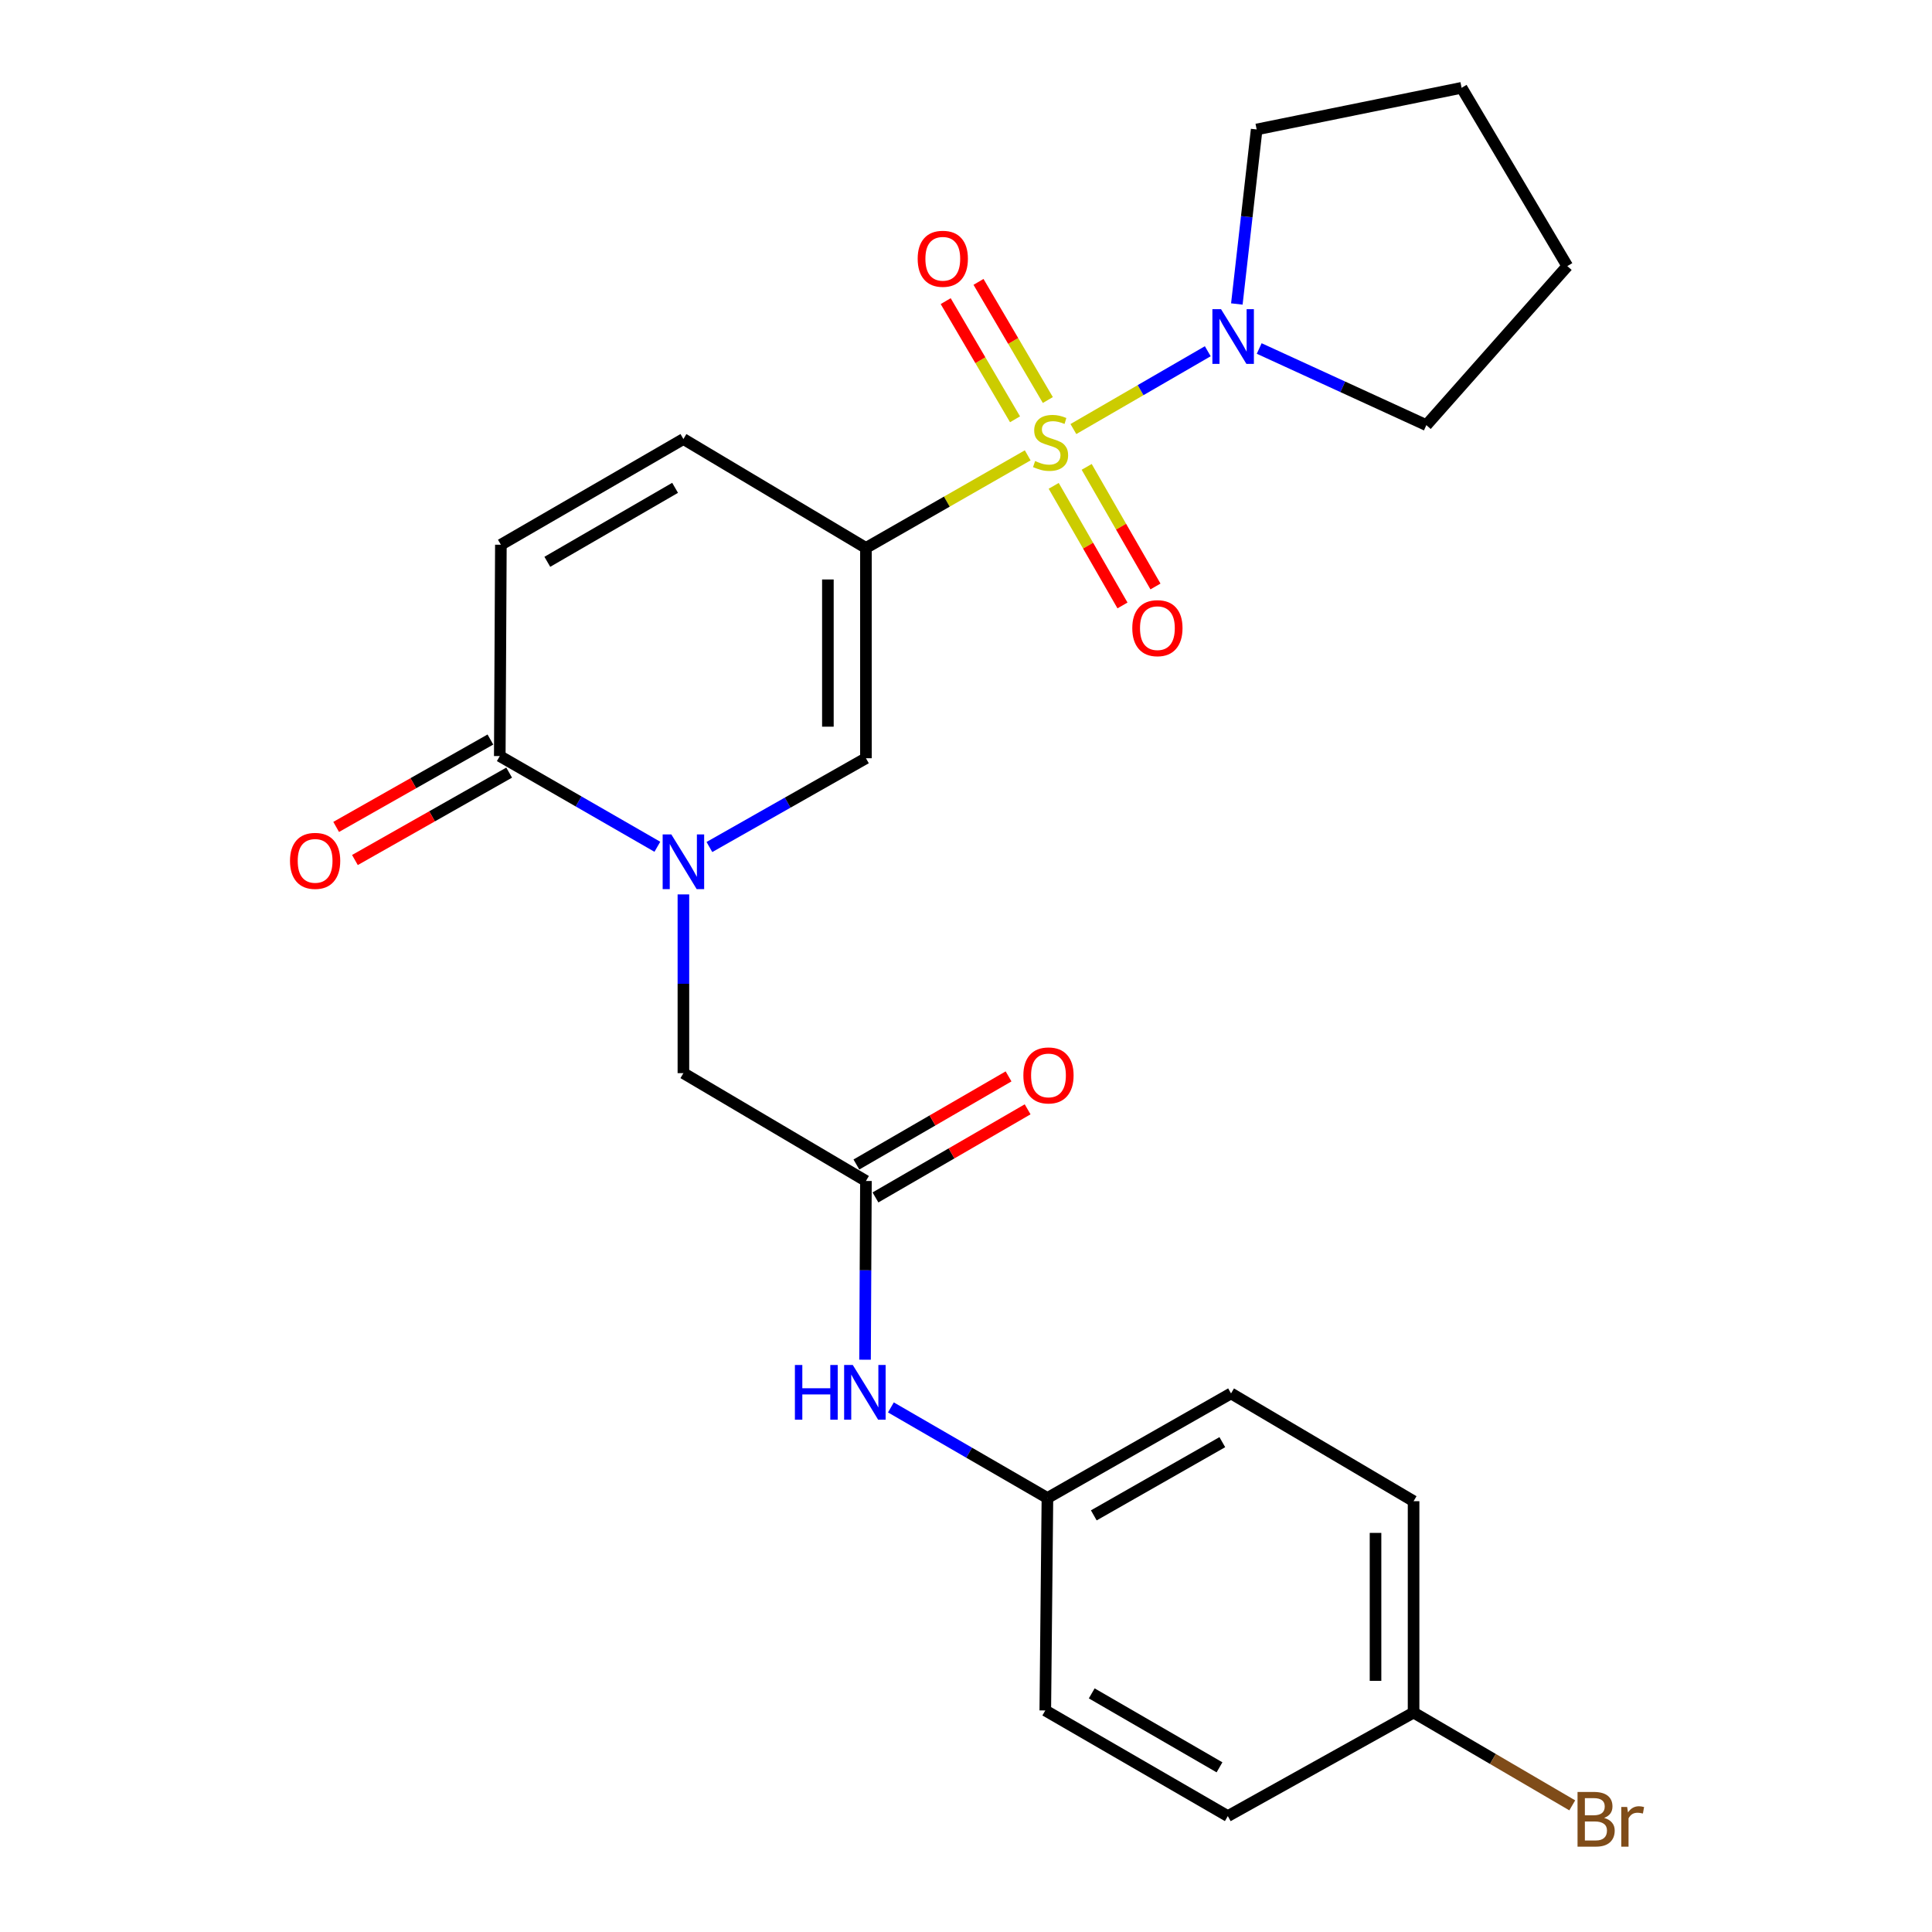 <?xml version='1.0' encoding='iso-8859-1'?>
<svg version='1.1' baseProfile='full'
              xmlns='http://www.w3.org/2000/svg'
                      xmlns:rdkit='http://www.rdkit.org/xml'
                      xmlns:xlink='http://www.w3.org/1999/xlink'
                  xml:space='preserve'
width='1000px' height='1000px' viewBox='0 0 1000 1000'>
<!-- END OF HEADER -->
<rect style='opacity:1.0;fill:#FFFFFF;stroke:none' width='1000' height='1000' x='0' y='0'> </rect>
<path class='bond-0' d='M 531.942,235.685 L 490.074,259.646' style='fill:none;fill-rule:evenodd;stroke:#CCCC00;stroke-width:6px;stroke-linecap:butt;stroke-linejoin:miter;stroke-opacity:1' />
<path class='bond-0' d='M 490.074,259.646 L 448.206,283.607' style='fill:none;fill-rule:evenodd;stroke:#000000;stroke-width:6px;stroke-linecap:butt;stroke-linejoin:miter;stroke-opacity:1' />
<path class='bond-3' d='M 555.585,222.075 L 590.365,201.937' style='fill:none;fill-rule:evenodd;stroke:#CCCC00;stroke-width:6px;stroke-linecap:butt;stroke-linejoin:miter;stroke-opacity:1' />
<path class='bond-3' d='M 590.365,201.937 L 625.144,181.799' style='fill:none;fill-rule:evenodd;stroke:#0000FF;stroke-width:6px;stroke-linecap:butt;stroke-linejoin:miter;stroke-opacity:1' />
<path class='bond-9' d='M 545.393,251.475 L 563.195,282.426' style='fill:none;fill-rule:evenodd;stroke:#CCCC00;stroke-width:6px;stroke-linecap:butt;stroke-linejoin:miter;stroke-opacity:1' />
<path class='bond-9' d='M 563.195,282.426 L 580.997,313.378' style='fill:none;fill-rule:evenodd;stroke:#FF0000;stroke-width:6px;stroke-linecap:butt;stroke-linejoin:miter;stroke-opacity:1' />
<path class='bond-9' d='M 562.464,241.656 L 580.266,272.608' style='fill:none;fill-rule:evenodd;stroke:#CCCC00;stroke-width:6px;stroke-linecap:butt;stroke-linejoin:miter;stroke-opacity:1' />
<path class='bond-9' d='M 580.266,272.608 L 598.068,303.559' style='fill:none;fill-rule:evenodd;stroke:#FF0000;stroke-width:6px;stroke-linecap:butt;stroke-linejoin:miter;stroke-opacity:1' />
<path class='bond-10' d='M 542.363,207.054 L 524.418,176.477' style='fill:none;fill-rule:evenodd;stroke:#CCCC00;stroke-width:6px;stroke-linecap:butt;stroke-linejoin:miter;stroke-opacity:1' />
<path class='bond-10' d='M 524.418,176.477 L 506.472,145.9' style='fill:none;fill-rule:evenodd;stroke:#FF0000;stroke-width:6px;stroke-linecap:butt;stroke-linejoin:miter;stroke-opacity:1' />
<path class='bond-10' d='M 525.379,217.022 L 507.433,186.445' style='fill:none;fill-rule:evenodd;stroke:#CCCC00;stroke-width:6px;stroke-linecap:butt;stroke-linejoin:miter;stroke-opacity:1' />
<path class='bond-10' d='M 507.433,186.445 L 489.488,155.868' style='fill:none;fill-rule:evenodd;stroke:#FF0000;stroke-width:6px;stroke-linecap:butt;stroke-linejoin:miter;stroke-opacity:1' />
<path class='bond-2' d='M 448.206,283.607 L 448.206,392.459' style='fill:none;fill-rule:evenodd;stroke:#000000;stroke-width:6px;stroke-linecap:butt;stroke-linejoin:miter;stroke-opacity:1' />
<path class='bond-2' d='M 428.512,299.935 L 428.512,376.131' style='fill:none;fill-rule:evenodd;stroke:#000000;stroke-width:6px;stroke-linecap:butt;stroke-linejoin:miter;stroke-opacity:1' />
<path class='bond-5' d='M 448.206,283.607 L 353.73,227.25' style='fill:none;fill-rule:evenodd;stroke:#000000;stroke-width:6px;stroke-linecap:butt;stroke-linejoin:miter;stroke-opacity:1' />
<path class='bond-1' d='M 367.186,438.416 L 407.696,415.438' style='fill:none;fill-rule:evenodd;stroke:#0000FF;stroke-width:6px;stroke-linecap:butt;stroke-linejoin:miter;stroke-opacity:1' />
<path class='bond-1' d='M 407.696,415.438 L 448.206,392.459' style='fill:none;fill-rule:evenodd;stroke:#000000;stroke-width:6px;stroke-linecap:butt;stroke-linejoin:miter;stroke-opacity:1' />
<path class='bond-8' d='M 353.73,462.943 L 353.73,509.201' style='fill:none;fill-rule:evenodd;stroke:#0000FF;stroke-width:6px;stroke-linecap:butt;stroke-linejoin:miter;stroke-opacity:1' />
<path class='bond-8' d='M 353.73,509.201 L 353.73,555.458' style='fill:none;fill-rule:evenodd;stroke:#000000;stroke-width:6px;stroke-linecap:butt;stroke-linejoin:miter;stroke-opacity:1' />
<path class='bond-26' d='M 340.249,438.289 L 299.467,414.816' style='fill:none;fill-rule:evenodd;stroke:#0000FF;stroke-width:6px;stroke-linecap:butt;stroke-linejoin:miter;stroke-opacity:1' />
<path class='bond-26' d='M 299.467,414.816 L 258.686,391.343' style='fill:none;fill-rule:evenodd;stroke:#000000;stroke-width:6px;stroke-linecap:butt;stroke-linejoin:miter;stroke-opacity:1' />
<path class='bond-21' d='M 640.188,157.34 L 645.319,112.174' style='fill:none;fill-rule:evenodd;stroke:#0000FF;stroke-width:6px;stroke-linecap:butt;stroke-linejoin:miter;stroke-opacity:1' />
<path class='bond-21' d='M 645.319,112.174 L 650.45,67.008' style='fill:none;fill-rule:evenodd;stroke:#000000;stroke-width:6px;stroke-linecap:butt;stroke-linejoin:miter;stroke-opacity:1' />
<path class='bond-22' d='M 651.763,180.382 L 695.024,200.217' style='fill:none;fill-rule:evenodd;stroke:#0000FF;stroke-width:6px;stroke-linecap:butt;stroke-linejoin:miter;stroke-opacity:1' />
<path class='bond-22' d='M 695.024,200.217 L 738.284,220.051' style='fill:none;fill-rule:evenodd;stroke:#000000;stroke-width:6px;stroke-linecap:butt;stroke-linejoin:miter;stroke-opacity:1' />
<path class='bond-4' d='M 258.686,391.343 L 259.255,281.955' style='fill:none;fill-rule:evenodd;stroke:#000000;stroke-width:6px;stroke-linecap:butt;stroke-linejoin:miter;stroke-opacity:1' />
<path class='bond-12' d='M 253.831,382.776 L 213.914,405.394' style='fill:none;fill-rule:evenodd;stroke:#000000;stroke-width:6px;stroke-linecap:butt;stroke-linejoin:miter;stroke-opacity:1' />
<path class='bond-12' d='M 213.914,405.394 L 173.997,428.012' style='fill:none;fill-rule:evenodd;stroke:#FF0000;stroke-width:6px;stroke-linecap:butt;stroke-linejoin:miter;stroke-opacity:1' />
<path class='bond-12' d='M 263.54,399.91 L 223.623,422.528' style='fill:none;fill-rule:evenodd;stroke:#000000;stroke-width:6px;stroke-linecap:butt;stroke-linejoin:miter;stroke-opacity:1' />
<path class='bond-12' d='M 223.623,422.528 L 183.706,445.146' style='fill:none;fill-rule:evenodd;stroke:#FF0000;stroke-width:6px;stroke-linecap:butt;stroke-linejoin:miter;stroke-opacity:1' />
<path class='bond-6' d='M 353.73,227.25 L 259.255,281.955' style='fill:none;fill-rule:evenodd;stroke:#000000;stroke-width:6px;stroke-linecap:butt;stroke-linejoin:miter;stroke-opacity:1' />
<path class='bond-6' d='M 349.427,252.499 L 283.294,290.792' style='fill:none;fill-rule:evenodd;stroke:#000000;stroke-width:6px;stroke-linecap:butt;stroke-linejoin:miter;stroke-opacity:1' />
<path class='bond-7' d='M 448.206,611.268 L 353.73,555.458' style='fill:none;fill-rule:evenodd;stroke:#000000;stroke-width:6px;stroke-linecap:butt;stroke-linejoin:miter;stroke-opacity:1' />
<path class='bond-11' d='M 448.206,611.268 L 447.974,657.525' style='fill:none;fill-rule:evenodd;stroke:#000000;stroke-width:6px;stroke-linecap:butt;stroke-linejoin:miter;stroke-opacity:1' />
<path class='bond-11' d='M 447.974,657.525 L 447.743,703.783' style='fill:none;fill-rule:evenodd;stroke:#0000FF;stroke-width:6px;stroke-linecap:butt;stroke-linejoin:miter;stroke-opacity:1' />
<path class='bond-13' d='M 453.14,619.789 L 492.519,596.986' style='fill:none;fill-rule:evenodd;stroke:#000000;stroke-width:6px;stroke-linecap:butt;stroke-linejoin:miter;stroke-opacity:1' />
<path class='bond-13' d='M 492.519,596.986 L 531.897,574.182' style='fill:none;fill-rule:evenodd;stroke:#FF0000;stroke-width:6px;stroke-linecap:butt;stroke-linejoin:miter;stroke-opacity:1' />
<path class='bond-13' d='M 443.271,602.747 L 482.65,579.943' style='fill:none;fill-rule:evenodd;stroke:#000000;stroke-width:6px;stroke-linecap:butt;stroke-linejoin:miter;stroke-opacity:1' />
<path class='bond-13' d='M 482.65,579.943 L 522.028,557.14' style='fill:none;fill-rule:evenodd;stroke:#FF0000;stroke-width:6px;stroke-linecap:butt;stroke-linejoin:miter;stroke-opacity:1' />
<path class='bond-14' d='M 461.128,728.473 L 501.636,751.917' style='fill:none;fill-rule:evenodd;stroke:#0000FF;stroke-width:6px;stroke-linecap:butt;stroke-linejoin:miter;stroke-opacity:1' />
<path class='bond-14' d='M 501.636,751.917 L 542.145,775.361' style='fill:none;fill-rule:evenodd;stroke:#000000;stroke-width:6px;stroke-linecap:butt;stroke-linejoin:miter;stroke-opacity:1' />
<path class='bond-17' d='M 542.145,775.361 L 541.04,885.329' style='fill:none;fill-rule:evenodd;stroke:#000000;stroke-width:6px;stroke-linecap:butt;stroke-linejoin:miter;stroke-opacity:1' />
<path class='bond-18' d='M 542.145,775.361 L 637.179,721.225' style='fill:none;fill-rule:evenodd;stroke:#000000;stroke-width:6px;stroke-linecap:butt;stroke-linejoin:miter;stroke-opacity:1' />
<path class='bond-18' d='M 566.148,784.353 L 632.671,746.458' style='fill:none;fill-rule:evenodd;stroke:#000000;stroke-width:6px;stroke-linecap:butt;stroke-linejoin:miter;stroke-opacity:1' />
<path class='bond-15' d='M 731.665,886.423 L 731.665,777.013' style='fill:none;fill-rule:evenodd;stroke:#000000;stroke-width:6px;stroke-linecap:butt;stroke-linejoin:miter;stroke-opacity:1' />
<path class='bond-15' d='M 711.971,870.012 L 711.971,793.425' style='fill:none;fill-rule:evenodd;stroke:#000000;stroke-width:6px;stroke-linecap:butt;stroke-linejoin:miter;stroke-opacity:1' />
<path class='bond-16' d='M 731.665,886.423 L 772.73,910.436' style='fill:none;fill-rule:evenodd;stroke:#000000;stroke-width:6px;stroke-linecap:butt;stroke-linejoin:miter;stroke-opacity:1' />
<path class='bond-16' d='M 772.73,910.436 L 813.795,934.45' style='fill:none;fill-rule:evenodd;stroke:#7F4C19;stroke-width:6px;stroke-linecap:butt;stroke-linejoin:miter;stroke-opacity:1' />
<path class='bond-27' d='M 731.665,886.423 L 635.516,940.012' style='fill:none;fill-rule:evenodd;stroke:#000000;stroke-width:6px;stroke-linecap:butt;stroke-linejoin:miter;stroke-opacity:1' />
<path class='bond-19' d='M 541.04,885.329 L 635.516,940.012' style='fill:none;fill-rule:evenodd;stroke:#000000;stroke-width:6px;stroke-linecap:butt;stroke-linejoin:miter;stroke-opacity:1' />
<path class='bond-19' d='M 565.077,876.487 L 631.21,914.765' style='fill:none;fill-rule:evenodd;stroke:#000000;stroke-width:6px;stroke-linecap:butt;stroke-linejoin:miter;stroke-opacity:1' />
<path class='bond-20' d='M 637.179,721.225 L 731.665,777.013' style='fill:none;fill-rule:evenodd;stroke:#000000;stroke-width:6px;stroke-linecap:butt;stroke-linejoin:miter;stroke-opacity:1' />
<path class='bond-24' d='M 650.45,67.008 L 756.523,45.455' style='fill:none;fill-rule:evenodd;stroke:#000000;stroke-width:6px;stroke-linecap:butt;stroke-linejoin:miter;stroke-opacity:1' />
<path class='bond-23' d='M 738.284,220.051 L 811.239,137.731' style='fill:none;fill-rule:evenodd;stroke:#000000;stroke-width:6px;stroke-linecap:butt;stroke-linejoin:miter;stroke-opacity:1' />
<path class='bond-25' d='M 811.239,137.731 L 756.523,45.455' style='fill:none;fill-rule:evenodd;stroke:#000000;stroke-width:6px;stroke-linecap:butt;stroke-linejoin:miter;stroke-opacity:1' />
<path  class='atom-0' d='M 535.775 238.633
Q 536.095 238.753, 537.415 239.313
Q 538.735 239.873, 540.175 240.233
Q 541.655 240.553, 543.095 240.553
Q 545.775 240.553, 547.335 239.273
Q 548.895 237.953, 548.895 235.673
Q 548.895 234.113, 548.095 233.153
Q 547.335 232.193, 546.135 231.673
Q 544.935 231.153, 542.935 230.553
Q 540.415 229.793, 538.895 229.073
Q 537.415 228.353, 536.335 226.833
Q 535.295 225.313, 535.295 222.753
Q 535.295 219.193, 537.695 216.993
Q 540.135 214.793, 544.935 214.793
Q 548.215 214.793, 551.935 216.353
L 551.015 219.433
Q 547.615 218.033, 545.055 218.033
Q 542.295 218.033, 540.775 219.193
Q 539.255 220.313, 539.295 222.273
Q 539.295 223.793, 540.055 224.713
Q 540.855 225.633, 541.975 226.153
Q 543.135 226.673, 545.055 227.273
Q 547.615 228.073, 549.135 228.873
Q 550.655 229.673, 551.735 231.313
Q 552.855 232.913, 552.855 235.673
Q 552.855 239.593, 550.215 241.713
Q 547.615 243.793, 543.255 243.793
Q 540.735 243.793, 538.815 243.233
Q 536.935 242.713, 534.695 241.793
L 535.775 238.633
' fill='#CCCC00'/>
<path  class='atom-2' d='M 347.47 431.888
L 356.75 446.888
Q 357.67 448.368, 359.15 451.048
Q 360.63 453.728, 360.71 453.888
L 360.71 431.888
L 364.47 431.888
L 364.47 460.208
L 360.59 460.208
L 350.63 443.808
Q 349.47 441.888, 348.23 439.688
Q 347.03 437.488, 346.67 436.808
L 346.67 460.208
L 342.99 460.208
L 342.99 431.888
L 347.47 431.888
' fill='#0000FF'/>
<path  class='atom-4' d='M 632.013 160.037
L 641.293 175.037
Q 642.213 176.517, 643.693 179.197
Q 645.173 181.877, 645.253 182.037
L 645.253 160.037
L 649.013 160.037
L 649.013 188.357
L 645.133 188.357
L 635.173 171.957
Q 634.013 170.037, 632.773 167.837
Q 631.573 165.637, 631.213 164.957
L 631.213 188.357
L 627.533 188.357
L 627.533 160.037
L 632.013 160.037
' fill='#0000FF'/>
<path  class='atom-10' d='M 586.071 325.132
Q 586.071 318.332, 589.431 314.532
Q 592.791 310.732, 599.071 310.732
Q 605.351 310.732, 608.711 314.532
Q 612.071 318.332, 612.071 325.132
Q 612.071 332.012, 608.671 335.932
Q 605.271 339.812, 599.071 339.812
Q 592.831 339.812, 589.431 335.932
Q 586.071 332.052, 586.071 325.132
M 599.071 336.612
Q 603.391 336.612, 605.711 333.732
Q 608.071 330.812, 608.071 325.132
Q 608.071 319.572, 605.711 316.772
Q 603.391 313.932, 599.071 313.932
Q 594.751 313.932, 592.391 316.732
Q 590.071 319.532, 590.071 325.132
Q 590.071 330.852, 592.391 333.732
Q 594.751 336.612, 599.071 336.612
' fill='#FF0000'/>
<path  class='atom-11' d='M 474.987 133.938
Q 474.987 127.138, 478.347 123.338
Q 481.707 119.538, 487.987 119.538
Q 494.267 119.538, 497.627 123.338
Q 500.987 127.138, 500.987 133.938
Q 500.987 140.818, 497.587 144.738
Q 494.187 148.618, 487.987 148.618
Q 481.747 148.618, 478.347 144.738
Q 474.987 140.858, 474.987 133.938
M 487.987 145.418
Q 492.307 145.418, 494.627 142.538
Q 496.987 139.618, 496.987 133.938
Q 496.987 128.378, 494.627 125.578
Q 492.307 122.738, 487.987 122.738
Q 483.667 122.738, 481.307 125.538
Q 478.987 128.338, 478.987 133.938
Q 478.987 139.658, 481.307 142.538
Q 483.667 145.418, 487.987 145.418
' fill='#FF0000'/>
<path  class='atom-12' d='M 411.439 706.518
L 415.279 706.518
L 415.279 718.558
L 429.759 718.558
L 429.759 706.518
L 433.599 706.518
L 433.599 734.838
L 429.759 734.838
L 429.759 721.758
L 415.279 721.758
L 415.279 734.838
L 411.439 734.838
L 411.439 706.518
' fill='#0000FF'/>
<path  class='atom-12' d='M 441.399 706.518
L 450.679 721.518
Q 451.599 722.998, 453.079 725.678
Q 454.559 728.358, 454.639 728.518
L 454.639 706.518
L 458.399 706.518
L 458.399 734.838
L 454.519 734.838
L 444.559 718.438
Q 443.399 716.518, 442.159 714.318
Q 440.959 712.118, 440.599 711.438
L 440.599 734.838
L 436.919 734.838
L 436.919 706.518
L 441.399 706.518
' fill='#0000FF'/>
<path  class='atom-13' d='M 150.105 445.581
Q 150.105 438.781, 153.465 434.981
Q 156.825 431.181, 163.105 431.181
Q 169.385 431.181, 172.745 434.981
Q 176.105 438.781, 176.105 445.581
Q 176.105 452.461, 172.705 456.381
Q 169.305 460.261, 163.105 460.261
Q 156.865 460.261, 153.465 456.381
Q 150.105 452.501, 150.105 445.581
M 163.105 457.061
Q 167.425 457.061, 169.745 454.181
Q 172.105 451.261, 172.105 445.581
Q 172.105 440.021, 169.745 437.221
Q 167.425 434.381, 163.105 434.381
Q 158.785 434.381, 156.425 437.181
Q 154.105 439.981, 154.105 445.581
Q 154.105 451.301, 156.425 454.181
Q 158.785 457.061, 163.105 457.061
' fill='#FF0000'/>
<path  class='atom-14' d='M 529.692 556.632
Q 529.692 549.832, 533.052 546.032
Q 536.412 542.232, 542.692 542.232
Q 548.972 542.232, 552.332 546.032
Q 555.692 549.832, 555.692 556.632
Q 555.692 563.512, 552.292 567.432
Q 548.892 571.312, 542.692 571.312
Q 536.452 571.312, 533.052 567.432
Q 529.692 563.552, 529.692 556.632
M 542.692 568.112
Q 547.012 568.112, 549.332 565.232
Q 551.692 562.312, 551.692 556.632
Q 551.692 551.072, 549.332 548.272
Q 547.012 545.432, 542.692 545.432
Q 538.372 545.432, 536.012 548.232
Q 533.692 551.032, 533.692 556.632
Q 533.692 562.352, 536.012 565.232
Q 538.372 568.112, 542.692 568.112
' fill='#FF0000'/>
<path  class='atom-17' d='M 830.291 940.955
Q 833.011 941.715, 834.371 943.395
Q 835.771 945.035, 835.771 947.475
Q 835.771 951.395, 833.251 953.635
Q 830.771 955.835, 826.051 955.835
L 816.531 955.835
L 816.531 927.515
L 824.891 927.515
Q 829.731 927.515, 832.171 929.475
Q 834.611 931.435, 834.611 935.035
Q 834.611 939.315, 830.291 940.955
M 820.331 930.715
L 820.331 939.595
L 824.891 939.595
Q 827.691 939.595, 829.131 938.475
Q 830.611 937.315, 830.611 935.035
Q 830.611 930.715, 824.891 930.715
L 820.331 930.715
M 826.051 952.635
Q 828.811 952.635, 830.291 951.315
Q 831.771 949.995, 831.771 947.475
Q 831.771 945.155, 830.131 943.995
Q 828.531 942.795, 825.451 942.795
L 820.331 942.795
L 820.331 952.635
L 826.051 952.635
' fill='#7F4C19'/>
<path  class='atom-17' d='M 842.211 935.275
L 842.651 938.115
Q 844.811 934.915, 848.331 934.915
Q 849.451 934.915, 850.971 935.315
L 850.371 938.675
Q 848.651 938.275, 847.691 938.275
Q 846.011 938.275, 844.891 938.955
Q 843.811 939.595, 842.931 941.155
L 842.931 955.835
L 839.171 955.835
L 839.171 935.275
L 842.211 935.275
' fill='#7F4C19'/>
</svg>
